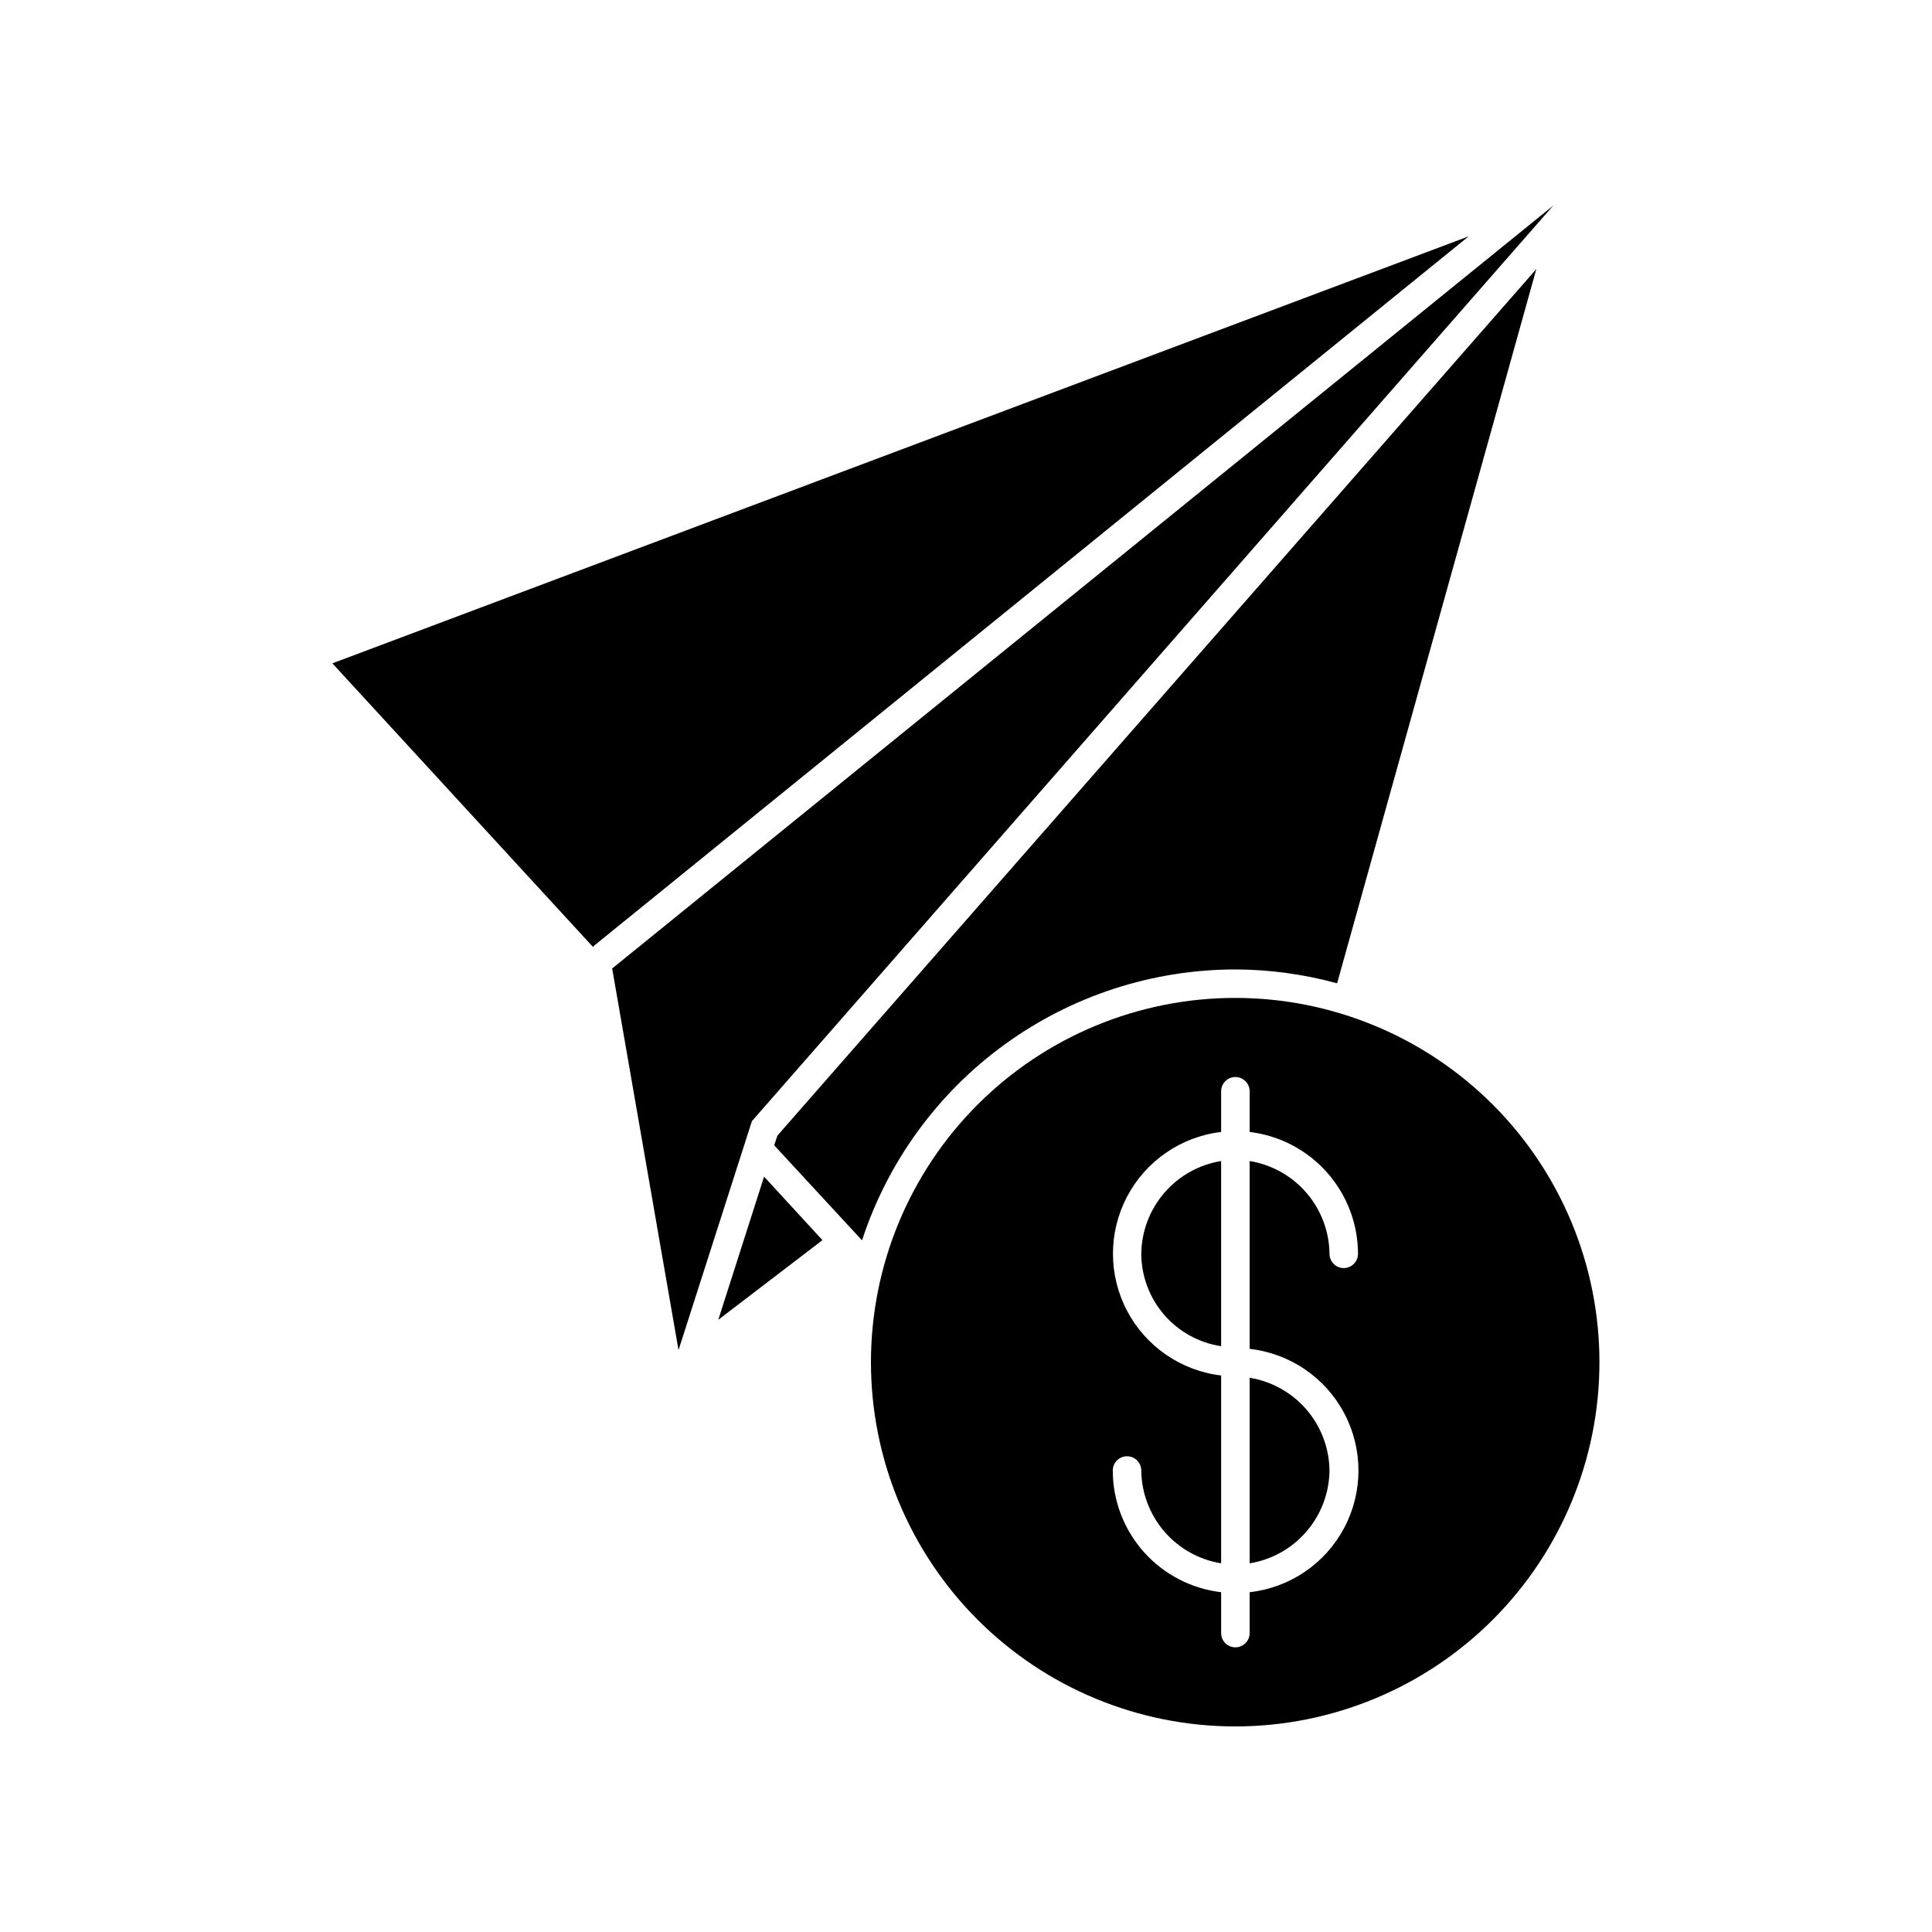 <?xml version="1.0" encoding="UTF-8"?>
<!-- Uploaded to: ICON Repo, www.svgrepo.com, Generator: ICON Repo Mixer Tools -->
<svg fill="#000000" width="800px" height="800px" version="1.1" viewBox="144 144 512 512" xmlns="http://www.w3.org/2000/svg">
 <g>
  <path d="m334.35 493.76 27.609-21.109-15.469-16.828z"/>
  <path d="m471.39 400.91c9.109 0.035 18.172 1.27 26.957 3.676l52.797-189.28-201.12 229.64-0.855 2.57 23.277 25.191c6.824-20.867 20.066-39.043 37.836-51.934 17.77-12.895 39.156-19.844 61.109-19.859z"/>
  <path d="m232.08 319.79 69.074 75.168 0.301-0.352 231.75-187.97z"/>
  <path d="m555.62 198.48-249.39 202.18 17.586 101.12 19.445-60.66z"/>
  <path d="m374.81 504.99c0 25.598 10.168 50.148 28.266 68.25 18.102 18.105 42.648 28.277 68.246 28.281 25.598 0.004 50.152-10.16 68.258-28.258 18.105-18.094 28.281-42.641 28.289-68.238 0.008-25.602-10.148-50.152-28.242-68.262s-42.637-28.289-68.238-28.305c-25.609-0.012-50.176 10.152-68.289 28.258-18.113 18.102-28.289 42.664-28.289 68.273zm100.36-71.793v10.781c7.902 0.949 15.188 4.754 20.477 10.703 5.293 5.949 8.223 13.629 8.238 21.59 0 2.09-1.691 3.781-3.777 3.781-2.086 0-3.777-1.691-3.777-3.781-0.066-5.934-2.227-11.652-6.098-16.148-3.871-4.5-9.207-7.488-15.062-8.438v49.777c10.668 1.195 20.051 7.59 25.07 17.078s5.019 20.844 0 30.332c-5.019 9.492-14.402 15.883-25.07 17.078v10.832c0 2.086-1.691 3.777-3.781 3.777-2.086 0-3.777-1.691-3.777-3.777v-10.832c-7.906-0.926-15.195-4.719-20.488-10.664-5.293-5.941-8.223-13.621-8.227-21.578 0-2.09 1.691-3.781 3.777-3.781s3.777 1.691 3.777 3.781c0.066 5.934 2.227 11.652 6.098 16.152 3.871 4.496 9.203 7.484 15.062 8.434v-49.777c-10.625-1.262-19.949-7.672-24.93-17.145-4.981-9.469-4.981-20.781 0-30.25 4.981-9.473 14.305-15.883 24.93-17.145v-10.781c0-2.086 1.691-3.777 3.777-3.777 2.09 0 3.781 1.691 3.781 3.777z"/>
  <path d="m496.33 533.71c-0.066-5.934-2.227-11.656-6.098-16.152-3.871-4.5-9.207-7.484-15.062-8.434v49.172c5.856-0.949 11.191-3.938 15.062-8.434 3.871-4.5 6.031-10.219 6.098-16.152z"/>
  <path d="m446.45 476.27c0.031 5.934 2.18 11.664 6.059 16.152 3.879 4.488 9.234 7.445 15.102 8.336v-49.074c-5.859 0.949-11.191 3.938-15.062 8.438-3.871 4.496-6.031 10.215-6.098 16.148z"/>
 </g>
</svg>